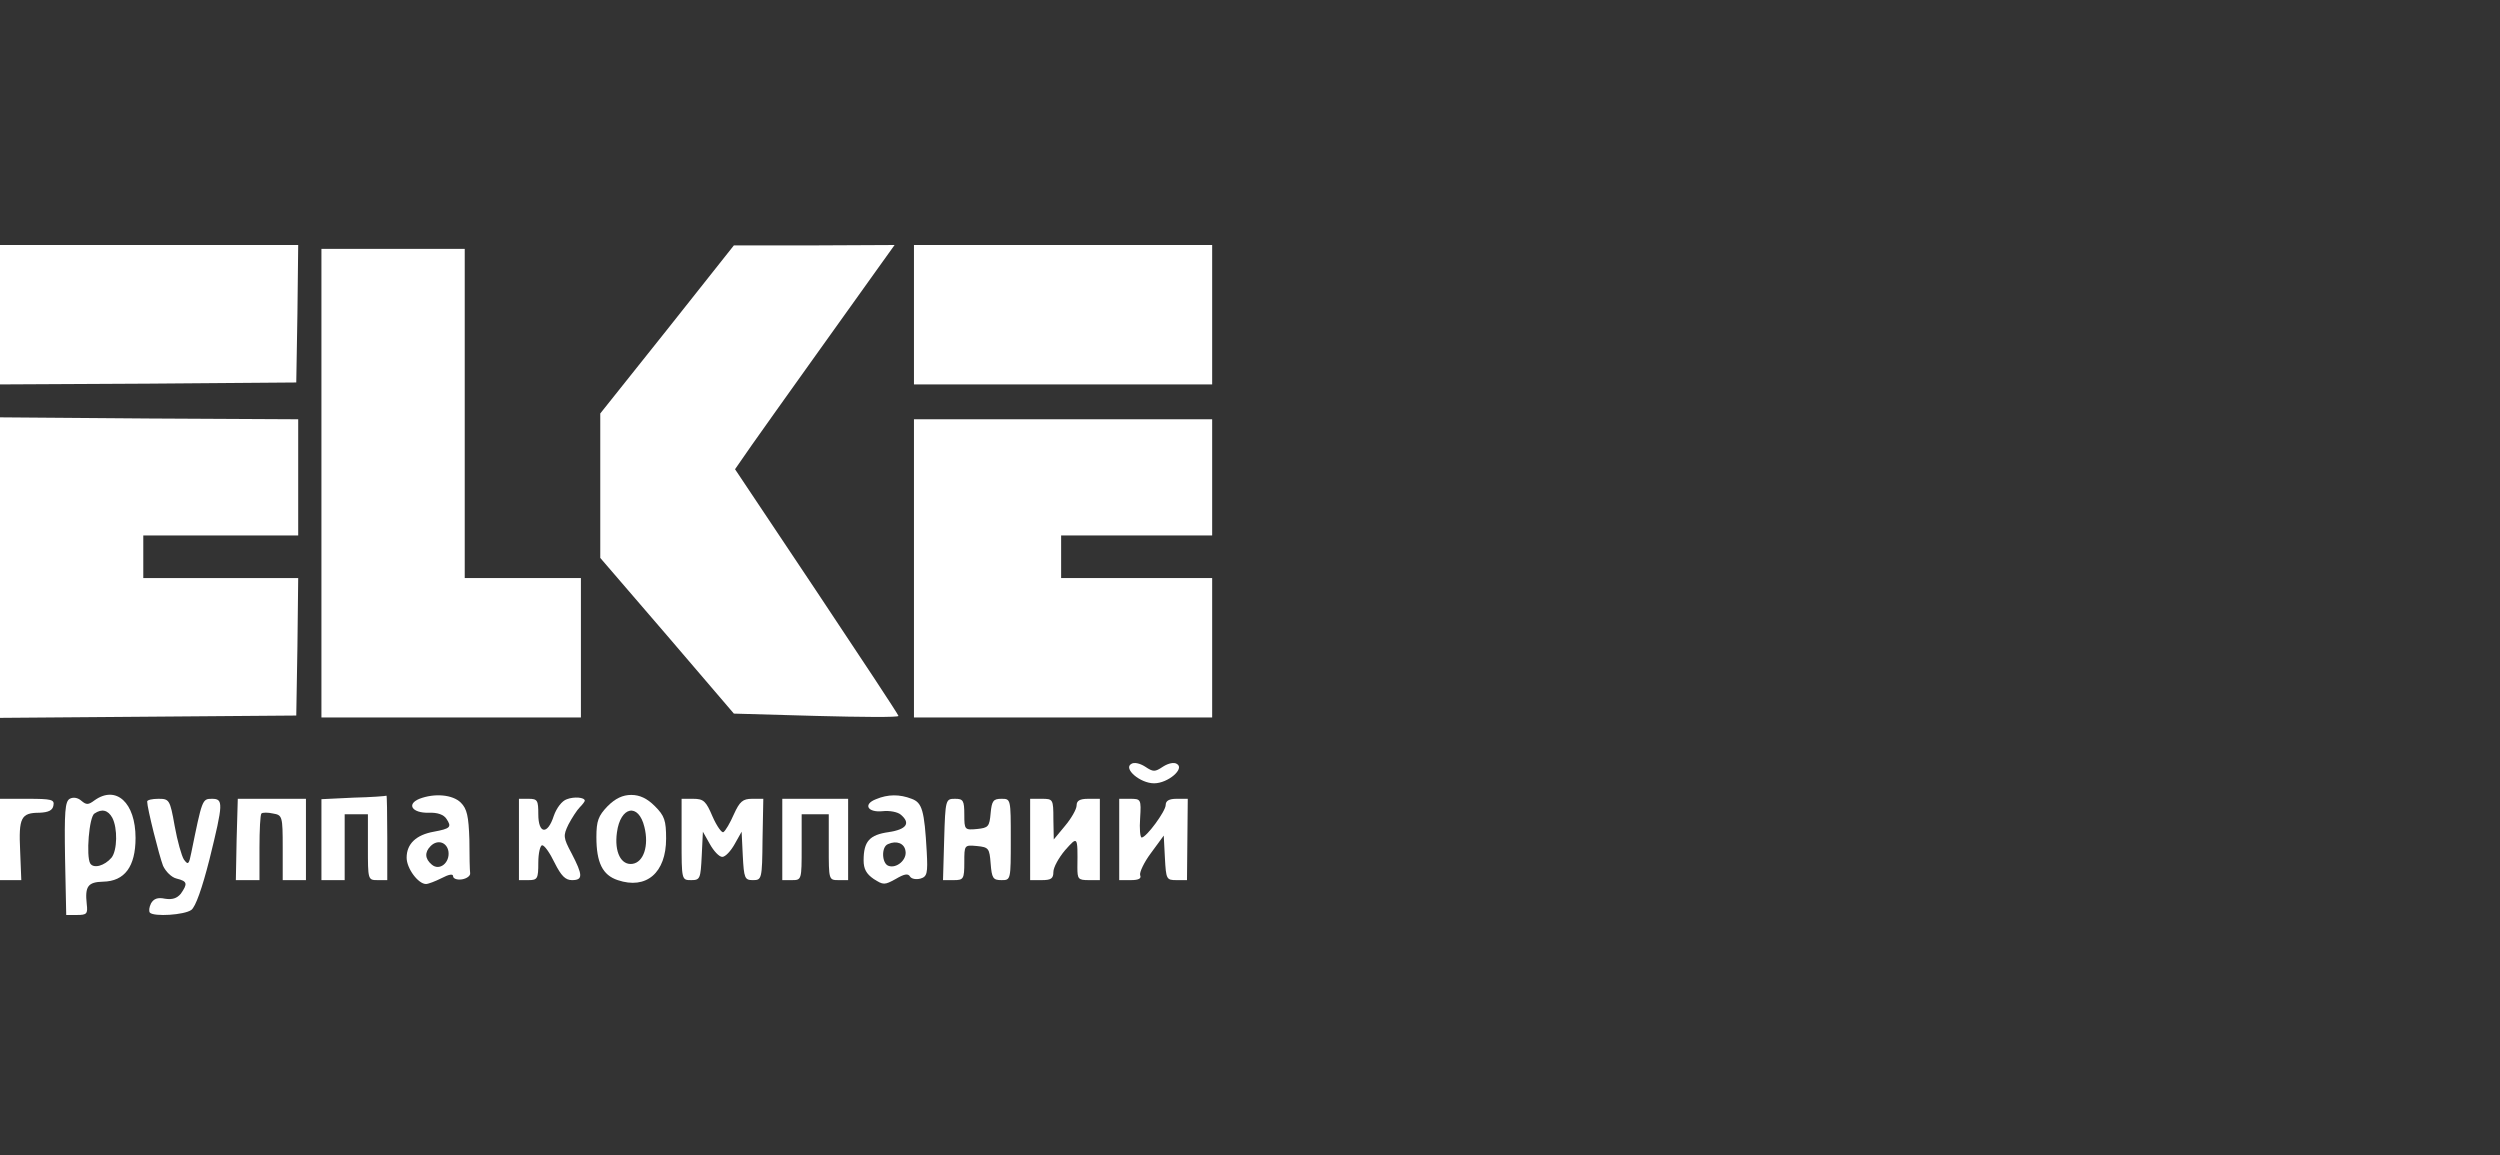 <svg width="500" height="231" viewBox="0 0 500 231" fill="none" xmlns="http://www.w3.org/2000/svg">
<rect x="0" y="0" width="500" height="231" fill="#333333" stroke="none"/>
<path d="M0 62.942V76.884L29.665 76.729L59.253 76.496L59.485 62.71L59.64 49H29.82H0V62.942Z" fill="white"/>
<path d="M133.454 65.886L120.054 82.694V97.177V111.584L133.454 127.152L146.776 142.721L163.274 143.185C172.258 143.418 179.694 143.495 179.694 143.185C179.694 142.953 172.336 131.8 163.351 118.322L147.008 93.847L150.339 89.045C152.198 86.411 157.697 78.666 162.577 71.85C167.456 65.034 173.11 57.133 175.202 54.19L178.92 49.001L162.809 49.078H146.776L133.454 65.886Z" fill="white"/>
<path d="M182.792 62.942V76.884H212.612H242.432V62.942V49H212.612H182.792V62.942Z" fill="white"/>
<path d="M64.287 96.634V143.494H90.234H116.182V129.552V115.611H104.563H92.945V82.692V49.774H78.616H64.287V96.634Z" fill="white"/>
<path d="M0 113.52V143.572L29.665 143.34L59.253 143.108L59.485 129.321L59.64 115.611H44.149H28.658V111.351V107.091H44.149H59.64V95.473V83.855L29.82 83.7L0 83.468V113.52Z" fill="white"/>
<path d="M182.792 113.674V143.494H212.612H242.432V129.552V115.611H227.328H212.225V111.351V107.091H227.328H242.432V95.472V83.854H212.612H182.792V113.674Z" fill="white"/>
<path d="M226.244 152.789C224.618 153.719 228.026 156.662 230.814 156.662C233.602 156.662 237.01 153.719 235.384 152.789C234.842 152.402 233.68 152.634 232.595 153.332C230.969 154.416 230.659 154.416 229.033 153.332C227.948 152.634 226.786 152.402 226.244 152.789Z" fill="white"/>
<path d="M13.942 159.76C13.012 160.302 12.857 162.316 13.012 171.688L13.245 182.996H15.413C17.35 182.996 17.582 182.764 17.35 180.827C16.962 177.264 17.582 176.412 20.603 176.335C24.94 176.258 27.109 173.314 27.109 167.583C27.109 160.534 23.236 156.971 18.899 160.07C17.66 160.999 17.272 160.999 16.265 160.147C15.568 159.527 14.639 159.373 13.942 159.76ZM22.462 163.555C23.546 165.646 23.469 170.061 22.307 171.533C20.913 173.159 18.744 173.779 18.047 172.695C17.195 171.3 17.814 163.323 18.899 162.703C20.37 161.696 21.61 162.006 22.462 163.555Z" fill="white"/>
<path d="M70.716 159.528L64.287 159.837V167.893V176.025H66.611H68.934V169.442V162.858H71.258H73.582V169.442C73.582 175.948 73.582 176.025 75.518 176.025H77.454V167.505C77.454 162.781 77.377 159.063 77.299 159.14C77.144 159.218 74.201 159.45 70.716 159.528Z" fill="white"/>
<path d="M83.883 159.761C81.25 160.845 82.412 162.627 85.742 162.549C87.523 162.472 88.763 162.936 89.305 163.788C90.389 165.415 90.079 165.725 86.749 166.344C83.263 166.964 81.327 168.746 81.327 171.534C81.327 173.703 83.651 176.801 85.2 176.801C85.665 176.801 87.059 176.259 88.298 175.639C89.77 174.864 90.622 174.71 90.622 175.252C90.622 175.716 91.396 176.026 92.403 175.871C93.333 175.716 94.107 175.174 94.03 174.632C93.952 174.167 93.875 171.069 93.875 167.894C93.72 163.246 93.41 161.775 92.171 160.535C90.544 158.909 86.904 158.599 83.883 159.761ZM89.692 170.295C90.002 172.541 87.911 174.245 86.362 172.928C84.968 171.766 84.89 170.45 86.129 169.21C87.523 167.816 89.382 168.436 89.692 170.295Z" fill="white"/>
<path d="M113.393 159.837C112.386 160.147 111.302 161.619 110.759 163.168C109.52 167.041 107.661 166.808 107.661 162.858C107.661 160.07 107.506 159.76 105.725 159.76H103.789V167.893V176.025H105.725C107.506 176.025 107.661 175.716 107.661 172.54C107.661 170.604 108.049 169.054 108.436 169.054C108.901 169.054 109.985 170.604 110.914 172.54C112.231 175.173 113.083 176.025 114.4 176.025C116.646 176.025 116.569 175.018 114.322 170.681C112.618 167.505 112.618 167.118 113.703 164.872C114.4 163.555 115.407 162.006 115.949 161.464C116.491 160.922 116.956 160.302 116.956 160.147C116.956 159.45 114.787 159.295 113.393 159.837Z" fill="white"/>
<path d="M121.526 161.231C119.667 163.168 119.28 164.175 119.28 167.428C119.28 172.54 120.519 175.018 123.54 176.025C129.271 177.962 133.222 174.554 133.222 167.738C133.222 164.097 132.912 163.168 130.975 161.231C129.426 159.682 127.955 158.985 126.251 158.985C124.547 158.985 123.075 159.682 121.526 161.231ZM128.884 165.414C129.814 169.132 128.729 172.462 126.483 172.772C124.237 173.082 122.843 170.448 123.385 166.498C124.082 161.231 127.722 160.534 128.884 165.414Z" fill="white"/>
<path d="M175.202 159.837C172.568 160.844 173.498 162.548 176.518 162.238C177.913 162.083 179.539 162.393 180.159 162.935C182.173 164.639 181.321 165.878 177.758 166.42C173.885 166.962 172.723 168.279 172.723 172.074C172.723 173.778 173.265 174.785 174.737 175.792C176.673 177.031 176.906 177.031 179.152 175.792C180.856 174.785 181.63 174.63 182.018 175.328C182.327 175.792 183.257 175.947 184.109 175.715C185.426 175.328 185.581 174.63 185.348 170.37C184.883 162.005 184.419 160.534 182.327 159.759C179.926 158.83 177.603 158.83 175.202 159.837ZM181.088 170.138C181.475 171.92 179.307 173.778 177.68 173.159C176.363 172.694 176.209 169.364 177.603 168.821C179.307 168.047 180.856 168.666 181.088 170.138Z" fill="white"/>
<path d="M0 167.893V176.025H2.169H4.26L4.028 170.139C3.718 163.555 4.183 162.548 7.9 162.548C9.682 162.471 10.534 162.084 10.689 161.077C10.921 159.915 10.301 159.76 5.499 159.76H0V167.893Z" fill="white"/>
<path d="M29.433 160.302C29.433 161.619 31.834 171.146 32.608 173.16C33.15 174.321 34.312 175.483 35.319 175.716C37.488 176.258 37.565 176.722 36.171 178.736C35.397 179.666 34.467 179.976 32.995 179.743C31.524 179.433 30.749 179.743 30.207 180.673C29.82 181.447 29.742 182.222 29.975 182.532C30.827 183.384 36.868 182.996 38.262 181.989C39.114 181.37 40.431 177.652 41.903 171.843C44.691 160.535 44.691 159.76 42.367 159.76C40.431 159.76 40.431 159.915 38.262 170.526C37.798 172.85 37.643 173.082 36.791 171.92C36.326 171.223 35.474 168.203 34.932 165.182C34.002 159.915 33.847 159.76 31.679 159.76C30.439 159.76 29.433 159.992 29.433 160.302Z" fill="white"/>
<path d="M47.325 167.893L47.17 176.025H49.494H51.895V169.597C51.895 166.034 52.05 162.936 52.282 162.703C52.514 162.471 53.599 162.471 54.605 162.703C56.464 163.013 56.542 163.245 56.542 169.519V176.025H58.865H61.189V167.893V159.76H54.373H47.557L47.325 167.893Z" fill="white"/>
<path d="M136.319 167.893C136.319 176.025 136.319 176.025 138.256 176.025C140.037 176.025 140.115 175.716 140.347 171.146L140.579 166.344L141.974 168.822C142.748 170.216 143.832 171.378 144.452 171.378C145.072 171.378 146.156 170.216 146.931 168.822L148.325 166.344L148.557 171.146C148.789 175.638 148.944 176.025 150.571 176.025C152.352 176.025 152.43 175.87 152.507 167.893L152.662 159.76H150.416C148.557 159.76 147.937 160.302 146.776 162.858C146.001 164.64 145.072 166.189 144.684 166.421C144.375 166.653 143.368 165.259 142.516 163.323C141.199 160.225 140.734 159.76 138.643 159.76H136.319V167.893Z" fill="white"/>
<path d="M156.458 167.893V176.025H158.394C160.331 176.025 160.331 175.948 160.331 169.442V162.858H163.042H165.753V169.442C165.753 175.948 165.753 176.025 167.689 176.025H169.625V167.893V159.76H163.042H156.458V167.893Z" fill="white"/>
<path d="M188.834 167.893L188.602 176.025H190.77C192.707 176.025 192.862 175.793 192.862 172.462C192.862 168.977 192.862 168.977 195.418 169.209C197.741 169.442 197.896 169.674 198.128 172.695C198.361 175.638 198.593 176.025 200.297 176.025C202.156 176.025 202.156 176.025 202.156 167.893C202.156 159.76 202.156 159.76 200.297 159.76C198.671 159.76 198.361 160.147 198.128 162.626C197.896 165.337 197.664 165.569 195.418 165.801C192.939 166.034 192.862 165.956 192.862 162.936C192.862 160.07 192.629 159.76 191.003 159.76C189.144 159.76 189.066 159.837 188.834 167.893Z" fill="white"/>
<path d="M206.028 167.893V176.025H208.352C210.211 176.025 210.676 175.716 210.676 174.399C210.676 173.469 211.76 171.533 212.999 170.061C215.555 167.196 215.555 167.118 215.478 173.469C215.478 175.793 215.633 176.025 217.724 176.025H219.97V167.893V159.76H217.646C215.942 159.76 215.323 160.147 215.323 161.077C215.323 161.851 214.238 163.71 212.999 165.182L210.753 167.893L210.676 163.788C210.676 159.837 210.598 159.76 208.352 159.76H206.028V167.893Z" fill="white"/>
<path d="M223.843 167.893V176.025H226.167C227.716 176.025 228.336 175.716 228.026 175.018C227.871 174.476 228.8 172.462 230.195 170.604L232.751 167.118L232.983 171.61C233.215 175.87 233.293 176.025 235.307 176.025H237.398L237.475 167.893L237.553 159.76H235.307C233.835 159.76 233.138 160.147 233.138 160.999C233.138 162.239 229.265 167.505 228.336 167.505C228.026 167.505 227.871 165.724 228.026 163.633C228.258 159.837 228.181 159.76 226.012 159.76H223.843V167.893Z" fill="white"/>
</svg>
